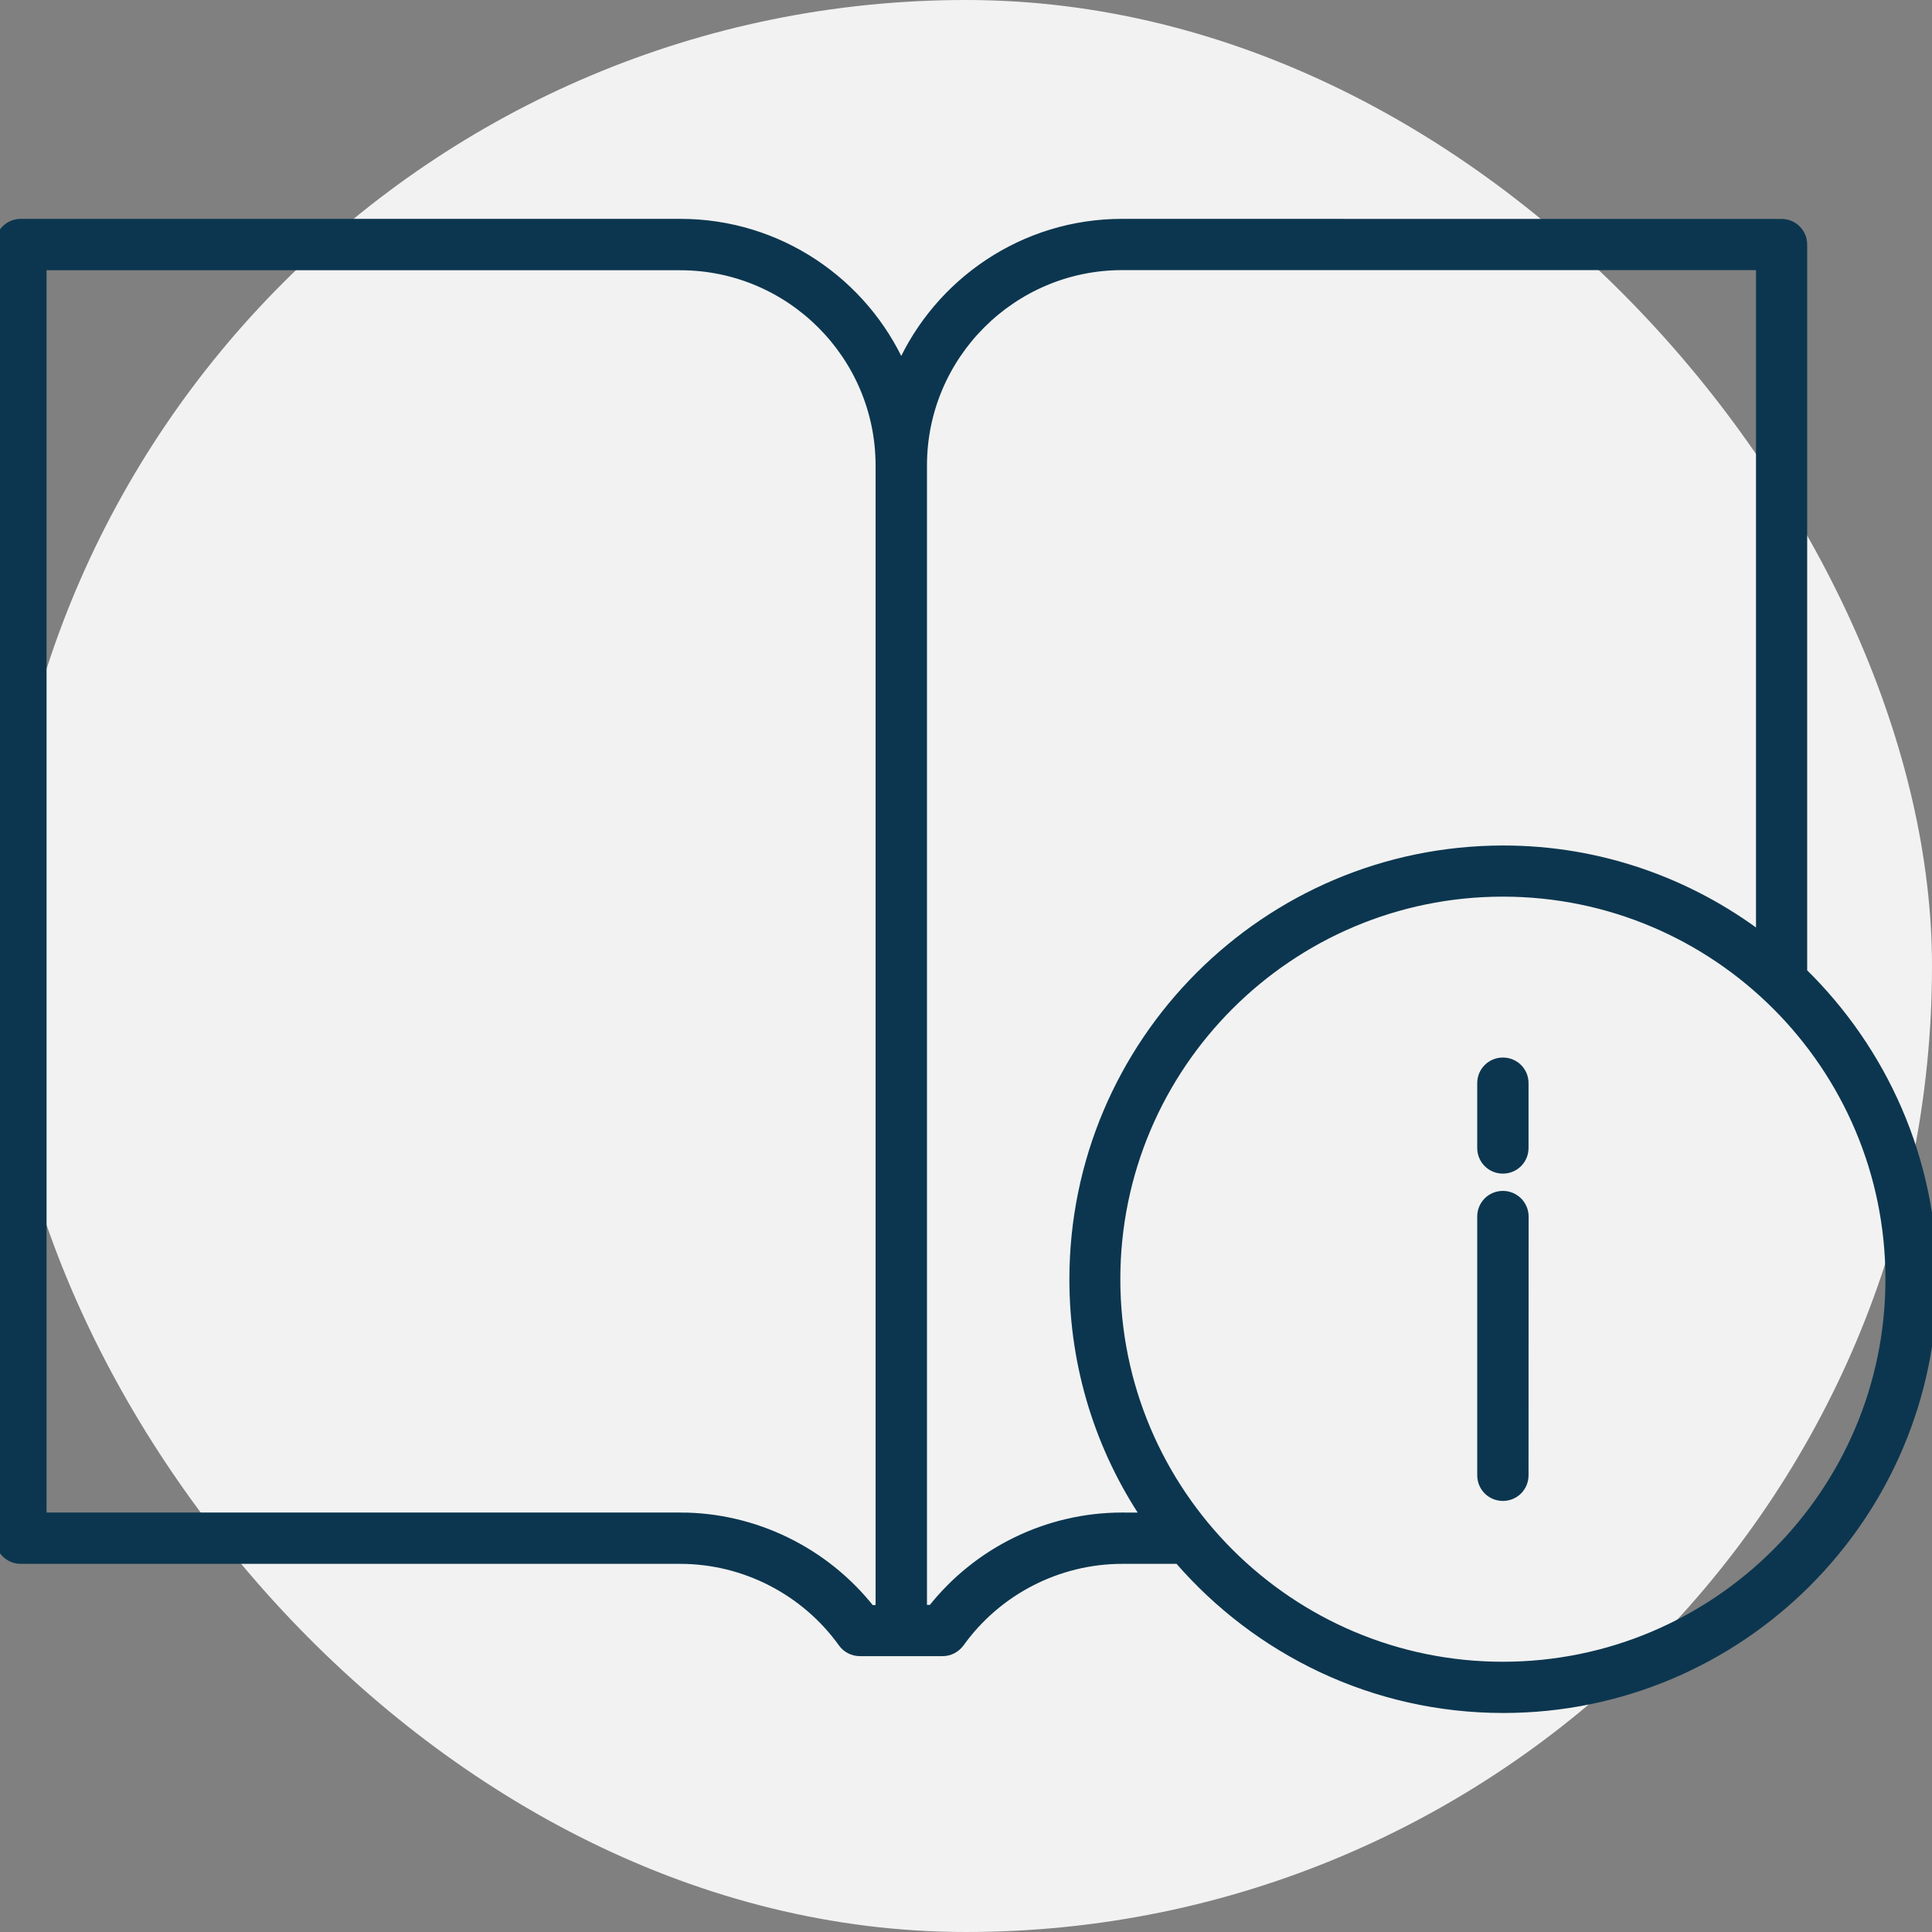 <?xml version="1.0" encoding="UTF-8"?> <svg xmlns="http://www.w3.org/2000/svg" viewBox="0 0 100 100" fill-rule="evenodd"><rect x="0" y="0" width="100" height="100" fill="#808080" stroke="none"/><rect x="0" y="0" width="100" height="100" fill="#f2f2f2" rx="50" ry="50"></rect><path d="m93.289 50.328v-37.668c0-0.602-0.48-1.078-1.078-1.078l-34.133-0.004c-5.09 0-9.48 3.059-11.43 7.43-1.949-4.371-6.34-7.43-11.43-7.43h-34.141c-0.602 0-1.078 0.48-1.078 1.078v66.961c0 0.602 0.48 1.078 1.078 1.078h34.129c3.328 0 6.481 1.621 8.422 4.328 0.199 0.281 0.531 0.449 0.879 0.449h4.281c0.352 0 0.672-0.172 0.879-0.449 1.941-2.711 5.09-4.328 8.422-4.328h2.922c4.078 4.719 10.09 7.719 16.801 7.719 12.25 0 22.211-9.961 22.211-22.211-0.023-6.215-2.602-11.832-6.734-15.875zm-58.078 28.211h-33.051v-64.801h33.051c5.711 0 10.359 4.648 10.359 10.359v59.23h-0.52c-2.371-3.008-6.012-4.789-9.84-4.789zm22.867 0c-3.84 0-7.469 1.781-9.828 4.781h-0.52v-59.23c0-5.711 4.648-10.359 10.359-10.359h33.051v34.77c-3.719-2.809-8.328-4.488-13.328-4.488-12.25 0-22.211 9.961-22.211 22.211 0 4.559 1.379 8.801 3.75 12.32zm19.711 7.723c-11.059 0-20.051-8.988-20.051-20.051 0-11.059 8.988-20.051 20.051-20.051 11.059 0 20.051 8.988 20.051 20.051 0 11.059-8.988 20.051-20.051 20.051z" fill="#0c364f" stroke-width="0.5" stroke="#0c364f"></path><path d="m77.789 61.891c-0.602 0-1.078 0.48-1.078 1.078v13.391c0 0.602 0.48 1.078 1.078 1.078 0.602 0 1.078-0.48 1.078-1.078l0.004-13.391c0-0.59-0.48-1.078-1.082-1.078z" fill="#0c364f" stroke-width="0.5" stroke="#0c364f"></path><path d="m77.789 54.988c-0.602 0-1.078 0.48-1.078 1.078v3.352c0 0.602 0.48 1.078 1.078 1.078 0.602 0 1.078-0.48 1.078-1.078v-3.352c0.004-0.598-0.477-1.078-1.078-1.078z" fill="#0c364f" stroke-width="0.5" stroke="#0c364f"></path></svg> 